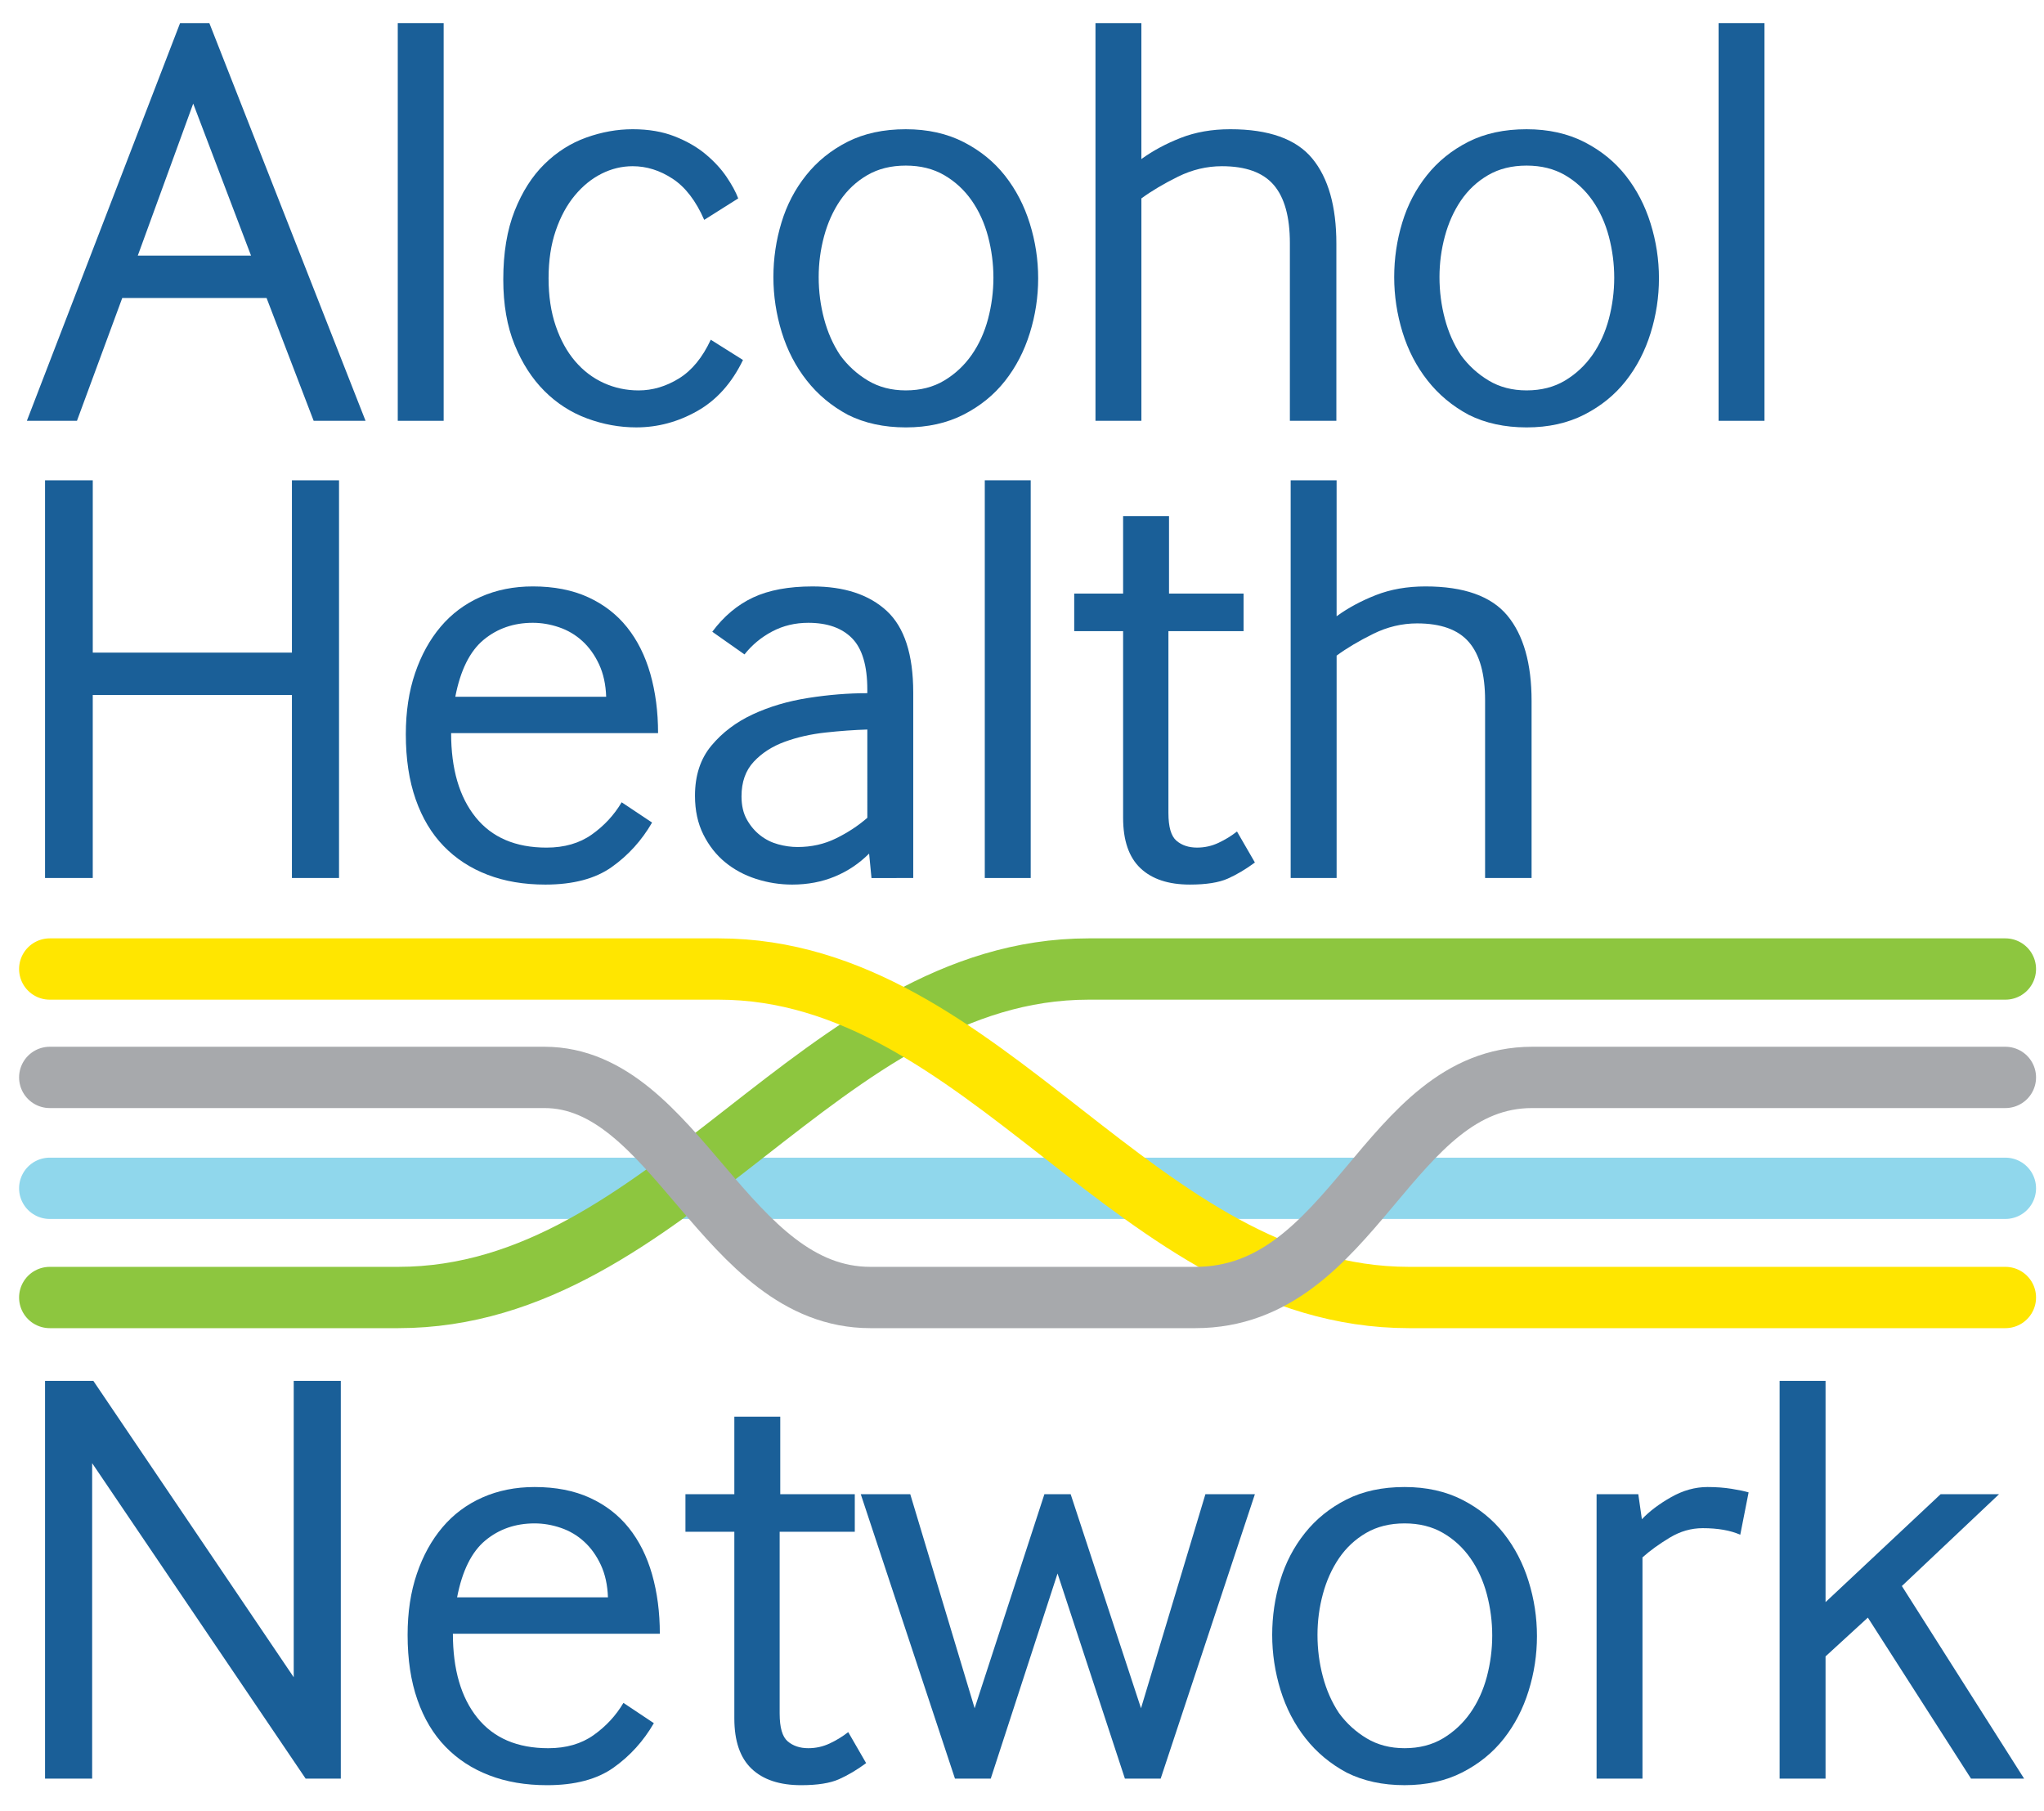 <?xml version="1.0" encoding="utf-8"?>
<!-- Generator: Adobe Illustrator 19.0.0, SVG Export Plug-In . SVG Version: 6.00 Build 0)  -->
<svg version="1.1" id="Layer_1" xmlns="http://www.w3.org/2000/svg" xmlns:xlink="http://www.w3.org/1999/xlink" x="0px" y="0px"
	 viewBox="0 0 232 205.59" enable-background="new 0 0 232 205.59" xml:space="preserve">
<g>
	<path fill="#1A5F98" d="M3.049,47.763L20.44,2.621h3.321l17.73,45.142h-5.889l-5.345-13.942h-16.38L8.735,47.763H3.049z
		 M15.638,29.016h12.856L21.93,11.758L15.638,29.016z"/>
	<path fill="#1A5F98" d="M45.147,47.763V2.621h5.209v45.142H45.147z"/>
	<path fill="#1A5F98" d="M84.331,40.86c-1.264,2.617-2.99,4.547-5.178,5.787c-2.188,1.24-4.498,1.862-6.936,1.862
		c-1.898,0-3.755-0.34-5.585-1.016c-1.826-0.677-3.438-1.714-4.838-3.113c-1.4-1.399-2.528-3.147-3.384-5.246
		c-0.856-2.097-1.287-4.568-1.287-7.411c0-3.021,0.43-5.617,1.287-7.783c0.856-2.166,1.984-3.936,3.384-5.312
		c1.4-1.376,2.976-2.379,4.738-3.012c1.758-0.631,3.52-0.948,5.277-0.948c1.803,0,3.393,0.271,4.77,0.813
		c1.377,0.541,2.55,1.217,3.52,2.029c0.969,0.813,1.762,1.67,2.369,2.572c0.611,0.904,1.051,1.716,1.323,2.437l-3.86,2.436
		c-0.947-2.165-2.143-3.722-3.588-4.669c-1.445-0.948-2.953-1.421-4.534-1.421c-1.219,0-2.392,0.282-3.52,0.846
		c-1.128,0.564-2.143,1.387-3.044,2.47c-0.902,1.083-1.626,2.414-2.165,3.993c-0.544,1.58-0.815,3.384-0.815,5.415
		s0.272,3.836,0.815,5.415c0.539,1.58,1.273,2.911,2.197,3.993c0.924,1.083,2.007,1.906,3.248,2.47
		c1.241,0.565,2.564,0.846,3.959,0.846c1.581,0,3.103-0.451,4.571-1.353c1.468-0.903,2.673-2.369,3.619-4.4L84.331,40.86z"/>
	<path fill="#1A5F98" d="M96.245,47.086c-1.853-0.992-3.411-2.289-4.67-3.891c-1.264-1.601-2.211-3.428-2.845-5.482
		c-0.63-2.052-0.947-4.138-0.947-6.26c0-2.12,0.303-4.185,0.915-6.192c0.607-2.007,1.545-3.801,2.809-5.38
		c1.259-1.579,2.831-2.843,4.702-3.791c1.871-0.947,4.073-1.421,6.6-1.421c2.478,0,4.67,0.486,6.564,1.455
		c1.894,0.972,3.461,2.246,4.702,3.825c1.241,1.58,2.179,3.384,2.809,5.414c0.634,2.031,0.951,4.106,0.951,6.227
		c0,2.121-0.317,4.196-0.951,6.227c-0.63,2.031-1.567,3.836-2.809,5.415c-1.241,1.58-2.809,2.854-4.702,3.824
		c-1.894,0.97-4.086,1.455-6.564,1.455C100.326,48.508,98.138,48.033,96.245,47.086z M95.361,40.318
		c0.856,1.174,1.907,2.132,3.148,2.876c1.241,0.744,2.673,1.117,4.299,1.117c1.667,0,3.121-0.372,4.362-1.117
		c1.241-0.744,2.279-1.715,3.117-2.911c0.834-1.195,1.454-2.559,1.862-4.094c0.403-1.534,0.607-3.091,0.607-4.67
		c0-1.579-0.204-3.136-0.607-4.669c-0.408-1.533-1.028-2.899-1.862-4.095c-0.838-1.195-1.875-2.154-3.117-2.876
		c-1.241-0.722-2.696-1.083-4.362-1.083c-1.672,0-3.126,0.361-4.367,1.083c-1.241,0.722-2.265,1.682-3.08,2.876
		c-0.811,1.196-1.418,2.549-1.826,4.061c-0.408,1.512-0.612,3.056-0.612,4.635c0,1.625,0.204,3.205,0.612,4.738
		C93.943,37.725,94.551,39.1,95.361,40.318z"/>
	<path fill="#1A5F98" d="M124.34,47.763V2.621h5.209v15.432c1.309-0.948,2.798-1.749,4.47-2.403
		c1.667-0.653,3.538-0.982,5.617-0.982c4.376,0,7.479,1.106,9.305,3.317c1.826,2.211,2.741,5.437,2.741,9.678v20.101h-5.277V27.595
		c0-2.979-0.612-5.178-1.83-6.599c-1.219-1.421-3.18-2.131-5.884-2.131c-1.717,0-3.375,0.395-4.978,1.184
		c-1.599,0.789-2.988,1.613-4.162,2.47v25.244H124.34z"/>
	<path fill="#1A5F98" d="M166.707,47.086c-1.853-0.992-3.411-2.289-4.67-3.891c-1.264-1.601-2.211-3.428-2.845-5.482
		c-0.63-2.052-0.947-4.138-0.947-6.26c0-2.12,0.303-4.185,0.915-6.192c0.607-2.007,1.545-3.801,2.808-5.38
		c1.259-1.579,2.831-2.843,4.702-3.791c1.871-0.947,4.072-1.421,6.6-1.421c2.478,0,4.67,0.486,6.564,1.455
		c1.894,0.972,3.461,2.246,4.702,3.825c1.241,1.58,2.179,3.384,2.809,5.414c0.634,2.031,0.951,4.106,0.951,6.227
		c0,2.121-0.317,4.196-0.951,6.227c-0.63,2.031-1.567,3.836-2.809,5.415c-1.241,1.58-2.809,2.854-4.702,3.824
		c-1.894,0.97-4.086,1.455-6.564,1.455C170.789,48.508,168.601,48.033,166.707,47.086z M165.824,40.318
		c0.856,1.174,1.907,2.132,3.148,2.876c1.241,0.744,2.673,1.117,4.299,1.117c1.667,0,3.121-0.372,4.362-1.117
		c1.241-0.744,2.279-1.715,3.117-2.911c0.834-1.195,1.454-2.559,1.862-4.094c0.403-1.534,0.607-3.091,0.607-4.67
		c0-1.579-0.204-3.136-0.607-4.669c-0.408-1.533-1.028-2.899-1.862-4.095c-0.838-1.195-1.875-2.154-3.117-2.876
		c-1.241-0.722-2.695-1.083-4.362-1.083c-1.672,0-3.126,0.361-4.367,1.083c-1.241,0.722-2.265,1.682-3.081,2.876
		c-0.811,1.196-1.418,2.549-1.826,4.061c-0.408,1.512-0.611,3.056-0.611,4.635c0,1.625,0.204,3.205,0.611,4.738
		C164.406,37.725,165.013,39.1,165.824,40.318z"/>
	<path fill="#1A5F98" d="M195.065,47.763V2.621h5.209v45.142H195.065z"/>
	<path fill="#1A5F98" d="M5.113,99.657V54.515h5.416v19.558h22.605V54.515h5.347v45.141h-5.347V78.88H10.528v20.777H5.113z"/>
	<path fill="#1A5F98" d="M51.203,83.21c0,4.061,0.926,7.241,2.777,9.543c1.848,2.301,4.534,3.452,8.052,3.452
		c2.032,0,3.746-0.496,5.144-1.488c1.4-0.992,2.528-2.211,3.384-3.656l3.452,2.301c-1.173,2.029-2.695,3.712-4.568,5.042
		c-1.871,1.332-4.387,1.998-7.545,1.998c-2.437,0-4.627-0.371-6.566-1.119c-1.941-0.743-3.599-1.826-4.974-3.248
		c-1.377-1.42-2.437-3.189-3.18-5.314c-0.745-2.12-1.117-4.577-1.117-7.375c0-2.573,0.349-4.883,1.049-6.938
		c0.698-2.054,1.667-3.812,2.911-5.28c1.239-1.465,2.75-2.593,4.535-3.384c1.78-0.788,3.755-1.185,5.921-1.185
		c2.392,0,4.478,0.405,6.261,1.219c1.782,0.813,3.259,1.952,4.433,3.418c1.173,1.468,2.054,3.226,2.641,5.28
		c0.584,2.054,0.879,4.297,0.879,6.734H51.203z M68.802,79.081c-0.048-1.398-0.317-2.628-0.813-3.69
		c-0.496-1.058-1.128-1.939-1.896-2.636c-0.768-0.702-1.647-1.219-2.639-1.558c-0.992-0.34-1.986-0.507-2.979-0.507
		c-2.165,0-4.027,0.643-5.583,1.93s-2.63,3.441-3.214,6.462H68.802z"/>
	<path fill="#1A5F98" d="M98.917,99.657l-0.27-2.775c-1.128,1.128-2.426,1.998-3.891,2.605c-1.468,0.609-3.08,0.915-4.84,0.915
		c-1.4,0-2.763-0.215-4.095-0.643c-1.332-0.43-2.503-1.06-3.52-1.896c-1.015-0.834-1.837-1.882-2.469-3.146
		c-0.632-1.264-0.949-2.732-0.949-4.399c0-2.301,0.62-4.197,1.862-5.685c1.241-1.49,2.809-2.675,4.704-3.556
		c1.896-0.879,3.993-1.499,6.294-1.859c2.301-0.36,4.535-0.541,6.7-0.541v-0.408c0-2.704-0.575-4.646-1.726-5.819
		c-1.151-1.173-2.809-1.76-4.974-1.76c-1.49,0-2.854,0.326-4.095,0.981c-1.241,0.655-2.29,1.525-3.146,2.607l-3.656-2.573
		c1.309-1.758,2.854-3.056,4.637-3.891c1.782-0.834,4.027-1.253,6.734-1.253c3.61,0,6.419,0.926,8.426,2.775
		c2.007,1.853,3.012,4.942,3.012,9.273v21.049H98.917z M98.444,82.803c-1.488,0.045-3.069,0.158-4.738,0.34
		c-1.669,0.181-3.214,0.53-4.634,1.049c-1.422,0.519-2.596,1.275-3.52,2.267c-0.926,0.992-1.389,2.301-1.389,3.928
		c0,1.037,0.204,1.916,0.609,2.636c0.405,0.725,0.915,1.323,1.522,1.794c0.609,0.476,1.287,0.813,2.032,1.015
		c0.745,0.204,1.477,0.306,2.199,0.306c1.579,0,3.035-0.326,4.365-0.981c1.332-0.652,2.516-1.432,3.554-2.335V82.803z"/>
	<path fill="#1A5F98" d="M111.776,99.657V54.515h5.212v45.141H111.776z"/>
	<path fill="#1A5F98" d="M132.619,92.279c0,1.581,0.304,2.627,0.915,3.148c0.607,0.517,1.386,0.777,2.333,0.777
		c0.856,0,1.672-0.179,2.437-0.541c0.766-0.36,1.468-0.788,2.097-1.287l2.034,3.52c-1.042,0.768-2.066,1.377-3.08,1.828
		c-1.015,0.451-2.451,0.677-4.299,0.677c-2.437,0-4.309-0.62-5.616-1.862c-1.309-1.241-1.964-3.148-1.964-5.719V71.636h-5.549
		v-4.263h5.549v-8.799h5.211v8.799h8.462v4.263h-8.53V92.279z"/>
	<path fill="#1A5F98" d="M146.495,99.657V54.515h5.214v15.431c1.305-0.949,2.795-1.749,4.467-2.405
		c1.667-0.652,3.538-0.981,5.617-0.981c4.376,0,7.479,1.108,9.305,3.318c1.826,2.211,2.741,5.436,2.741,9.676v20.102h-5.277v-20.17
		c0-2.976-0.612-5.178-1.83-6.598c-1.219-1.42-3.18-2.131-5.885-2.131c-1.717,0-3.375,0.394-4.978,1.184
		c-1.599,0.791-2.99,1.613-4.159,2.471v25.243H146.495z"/>
	<path fill="#1A5F98" d="M5.113,201.876v-45.143h5.484l22.741,33.637v-33.637h5.345v45.143h-3.993L10.46,166.073v35.803H5.113z"/>
	<path fill="#1A5F98" d="M51.405,185.43c0,4.061,0.926,7.241,2.777,9.543c1.848,2.301,4.535,3.452,8.052,3.452
		c2.032,0,3.746-0.496,5.144-1.488c1.4-0.992,2.528-2.211,3.384-3.656l3.452,2.301c-1.173,2.029-2.695,3.712-4.568,5.042
		c-1.871,1.332-4.387,1.998-7.545,1.998c-2.437,0-4.627-0.371-6.566-1.119c-1.941-0.743-3.599-1.826-4.974-3.248
		c-1.377-1.42-2.437-3.189-3.18-5.314c-0.745-2.12-1.117-4.578-1.117-7.375c0-2.573,0.349-4.883,1.049-6.938
		c0.697-2.054,1.667-3.812,2.91-5.28c1.239-1.465,2.75-2.594,4.535-3.384c1.78-0.788,3.756-1.184,5.921-1.184
		c2.392,0,4.478,0.405,6.26,1.219c1.782,0.813,3.259,1.952,4.433,3.418c1.173,1.468,2.054,3.225,2.641,5.28
		c0.584,2.054,0.879,4.297,0.879,6.734H51.405z M69.004,181.3c-0.048-1.397-0.317-2.627-0.813-3.69
		c-0.496-1.058-1.128-1.939-1.896-2.636c-0.768-0.702-1.647-1.219-2.639-1.558c-0.992-0.34-1.986-0.507-2.978-0.507
		c-2.165,0-4.027,0.643-5.583,1.93c-1.556,1.287-2.63,3.441-3.214,6.462H69.004z"/>
	<path fill="#1A5F98" d="M88.494,194.499c0,1.581,0.304,2.627,0.913,3.148c0.609,0.516,1.388,0.777,2.335,0.777
		c0.856,0,1.669-0.179,2.437-0.541c0.766-0.36,1.465-0.788,2.097-1.286l2.032,3.52c-1.04,0.768-2.066,1.377-3.081,1.828
		c-1.015,0.451-2.448,0.677-4.297,0.677c-2.437,0-4.31-0.621-5.617-1.862c-1.309-1.241-1.964-3.148-1.964-5.719v-21.184h-5.549
		v-4.263h5.549v-8.797h5.212v8.797h8.46v4.263h-8.528V194.499z"/>
	<path fill="#1A5F98" d="M108.392,201.876l-10.693-32.283h5.617l7.309,24.297l7.918-24.297h2.979l7.986,24.297l7.31-24.297h5.617
		l-10.695,32.283h-4.06l-7.646-23.282l-7.581,23.282H108.392z"/>
	<path fill="#1A5F98" d="M152.859,201.198c-1.853-0.992-3.411-2.288-4.67-3.891c-1.264-1.601-2.211-3.429-2.845-5.481
		c-0.63-2.052-0.947-4.14-0.947-6.26c0-2.12,0.303-4.186,0.915-6.192c0.607-2.007,1.545-3.801,2.809-5.382
		c1.259-1.579,2.831-2.843,4.702-3.792c1.871-0.947,4.072-1.42,6.6-1.42c2.478,0,4.67,0.487,6.564,1.456
		c1.894,0.969,3.461,2.245,4.702,3.823c1.241,1.581,2.179,3.384,2.809,5.413c0.634,2.032,0.951,4.109,0.951,6.229
		c0,2.12-0.317,4.195-0.951,6.224c-0.63,2.032-1.567,3.837-2.809,5.415c-1.241,1.579-2.809,2.854-4.702,3.826
		c-1.894,0.969-4.086,1.454-6.564,1.454C156.941,202.621,154.753,202.145,152.859,201.198z M151.976,194.431
		c0.856,1.173,1.907,2.134,3.149,2.876c1.241,0.743,2.673,1.117,4.299,1.117c1.667,0,3.121-0.374,4.362-1.117
		c1.241-0.743,2.279-1.715,3.117-2.911c0.834-1.194,1.454-2.559,1.862-4.093c0.403-1.536,0.607-3.092,0.607-4.67
		c0-1.581-0.204-3.137-0.607-4.67c-0.408-1.533-1.028-2.899-1.862-4.095c-0.838-1.196-1.875-2.154-3.117-2.876
		c-1.241-0.72-2.695-1.083-4.362-1.083c-1.672,0-3.126,0.362-4.367,1.083c-1.241,0.722-2.265,1.681-3.081,2.876
		c-0.811,1.196-1.418,2.55-1.826,4.061c-0.408,1.511-0.612,3.056-0.612,4.636c0,1.624,0.204,3.203,0.612,4.738
		C150.558,191.837,151.165,193.212,151.976,194.431z"/>
	<path fill="#1A5F98" d="M181.217,201.876v-32.283h4.734l0.408,2.843c0.856-0.904,1.962-1.737,3.316-2.505
		c1.355-0.768,2.732-1.151,4.131-1.151c0.992,0,1.903,0.068,2.741,0.204c0.834,0.134,1.477,0.27,1.925,0.405l-0.947,4.806
		c-1.128-0.498-2.55-0.745-4.263-0.745c-1.309,0-2.559,0.36-3.755,1.083c-1.196,0.722-2.224,1.465-3.081,2.233v25.11H181.217z"/>
	<path fill="#1A5F98" d="M201.992,201.876v-45.143h5.214v25.11l13.06-12.249h6.632l-11.031,10.423l13.875,21.859h-6.025
		l-11.71-18.274l-4.802,4.401v13.873H201.992z"/>
	
		<line id="XMLID_4_" fill="#BBE4EC" stroke="#90D7EC" stroke-width="6.958" stroke-linecap="round" stroke-miterlimit="10" x1="227.618" y1="134.875" x2="5.645" y2="134.875"/>
	<path id="XMLID_3_" fill="none" stroke="#8DC63F" stroke-width="6.958" stroke-linecap="round" stroke-miterlimit="10" d="
		M5.645,147.269c0,0,11.502,0,39.554,0c30.808,0,47.961-37.284,78.366-37.284c28.053,0,104.053,0,104.053,0"/>
	<path id="XMLID_2_" fill="none" stroke="#FFE600" stroke-width="6.958" stroke-linecap="round" stroke-miterlimit="10" d="
		M227.618,147.269c0,0-39.637,0-67.687,0c-30.816,0-47.965-37.284-78.372-37.284c-28.052,0-75.914,0-75.914,0"/>
	<path id="XMLID_1_" fill="none" stroke="#A7A9AC" stroke-width="6.958" stroke-linecap="round" stroke-miterlimit="10" d="
		M227.618,122.288c0,0-25.667,0-53.712,0c-16.48,0-20.186,24.981-38.228,24.981c-6.912,0-30.667,0-36.884,0
		c-16.478,0-22.05-24.981-37.003-24.981c-28.05,0-56.145,0-56.145,0"/>
</g>
</svg>
